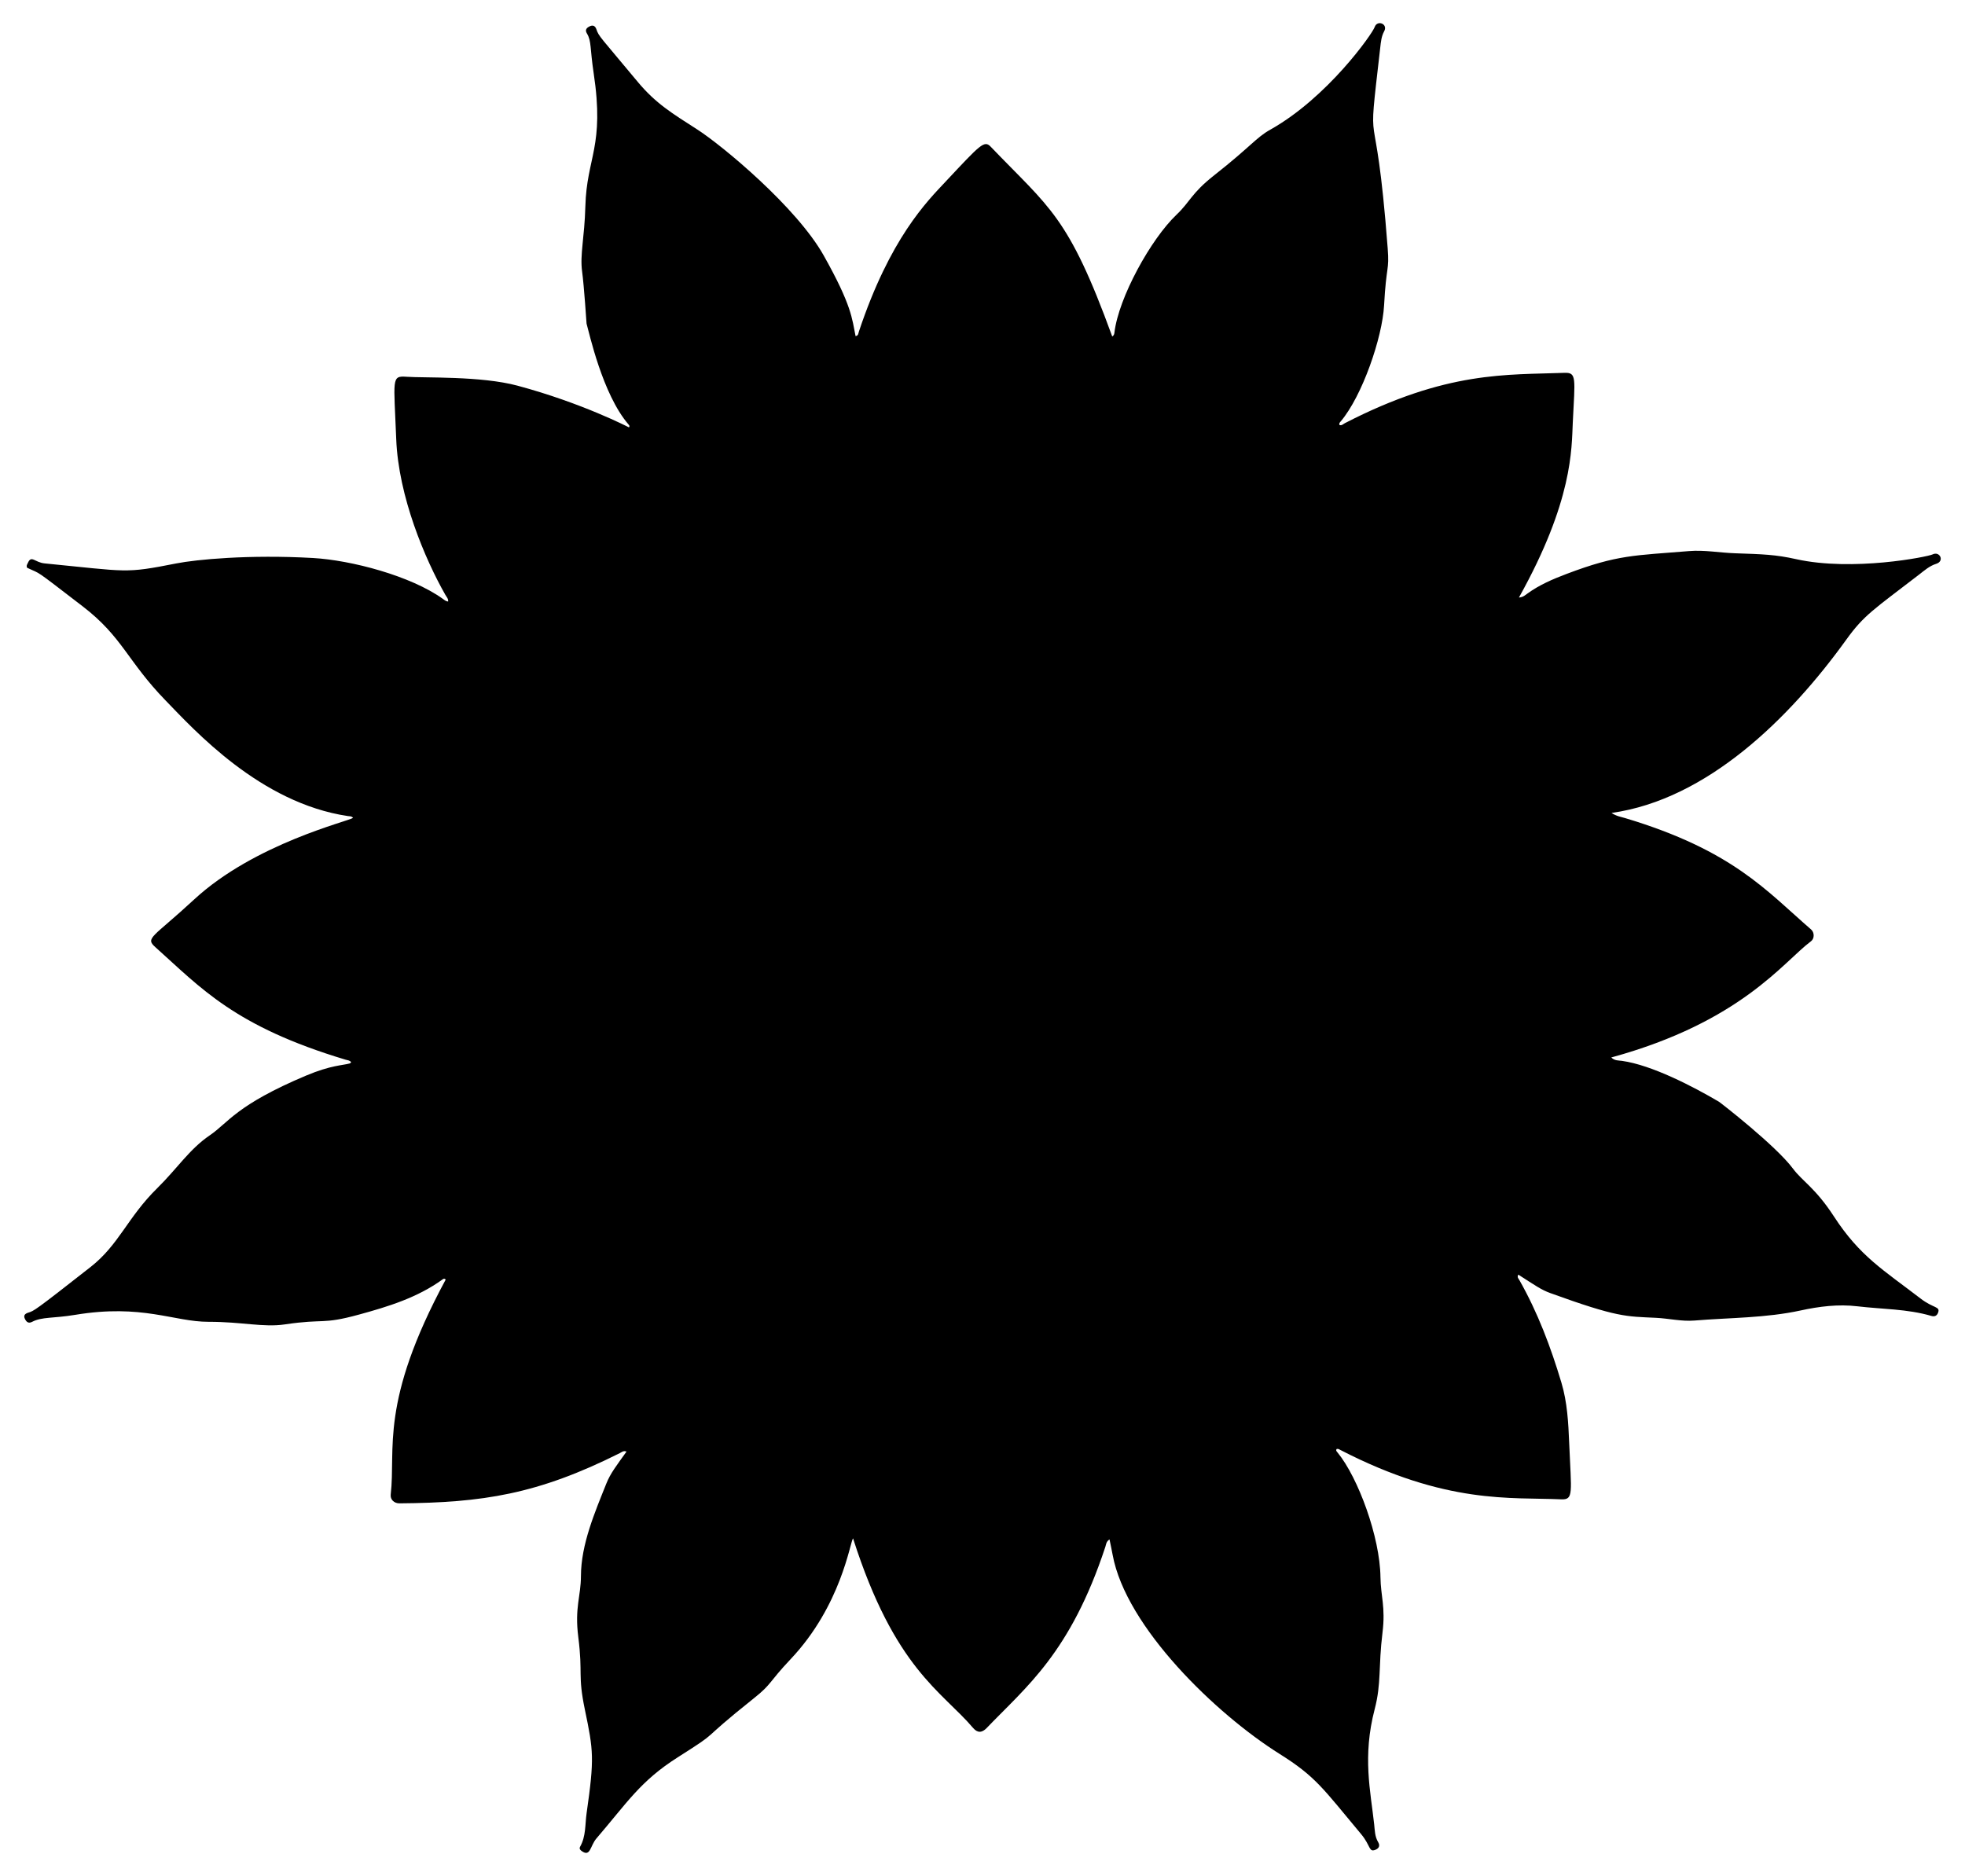 <?xml version="1.0" encoding="utf-8"?>

<!DOCTYPE svg PUBLIC "-//W3C//DTD SVG 1.1//EN" "http://www.w3.org/Graphics/SVG/1.1/DTD/svg11.dtd">
<svg version="1.1" id="Layer_1" xmlns="http://www.w3.org/2000/svg" xmlns:xlink="http://www.w3.org/1999/xlink" x="0px" y="0px"
	 viewBox="0 0 1718.121 1640.492" enable-background="new 0 0 1718.121 1640.492" xml:space="preserve">
<g>
	<path d="M1694.574,1147.886c-0.993,2.668-2.947,3.682-5.853,2.833c-21.107-6.205-43.083-5.853-64.665-8.428
		c-16.743-1.996-33.31,0.093-49.639,3.64c-30.601,6.66-61.853,6.257-92.825,8.811c-11.262,0.931-22.431-1.841-33.682-2.379
		c-26.288-1.251-33.558-0.3-92.37-21.624c-8.015-2.906-13.103-6.608-27.964-16.133c-1.375,2.265,0.197,3.506,0.951,4.84
		c16.04,28.294,27.415,58.533,36.702,89.547c5.16,17.208,6.091,35.192,6.826,53.093c1.789,43.61,4.106,49.515-7.125,48.998
		c-43.879-1.986-100.116,4.664-192.776-43.072c-1.034-0.538-2.037-1.344-3.423-0.931c-1.003,1.334,0.124,2.255,0.807,3.102
		c18.087,22.089,37.064,74.014,37.488,108.948c0.196,16.391,4.53,26.123,1.799,48.347c-3.764,30.663-0.879,44.251-6.856,67.137
		c-10.828,41.449-3.589,71.677-0.445,100.623c0.579,5.336,0.548,10.714,3.475,15.605c1.541,2.565,1.251,5.119-2.099,6.577
		c-6.246,2.709-4.219-3.34-12.751-13.547c-33.476-40.063-39.588-50.26-71.326-70.167c-55.337-34.716-134.346-110.747-145.97-174.089
		c-0.786-4.323-1.737-8.615-2.74-13.527c-2.999,2.089-2.958,4.478-3.609,6.484c-30.631,92.97-69.309,122.495-103.787,158.494
		c-4.137,4.323-8.097,4.395-11.872-0.062c-27.105-31.986-68.533-51.563-104.966-165.816c-2.73,3.702-10.269,58.76-54.624,105.701
		c-19.328,20.445-16.298,21.552-31.583,33.744c-53.031,42.276-26.64,26.319-67.261,52.163c-32.586,20.724-43.9,39.38-70.86,70.767
		c-5.729,6.67-5.161,16.743-13.103,10.952c-1.386-1.013-2.068-2.161-1.2-3.692c5.181-9.152,4.261-19.494,5.667-29.339
		c6.887-48.016,5.988-54.541-1.479-90.333c-6.443-30.921-1.665-30.994-5.791-63.58c-3.289-25.978,2.265-35.657,2.316-53.414
		c0.072-27.767,12.255-55.917,22.203-80.86c3.63-9.07,8.852-15.647,17.653-27.984c-2.73-1.034-4.209,0.527-5.853,1.344
		c-72.028,36.113-120.085,43.362-192.672,43.931c-4.695,0.042-8.16-3.351-7.663-7.653c4.592-39.949-10.114-80.209,48.077-188.019
		c-0.972-1.107-1.83-0.807-2.647-0.207c-22.059,15.988-47.54,23.817-73.363,30.869c-32.596,8.904-29.391,3.309-64.645,8.532
		c-18.842,2.792-37.488-2.306-66.734-2.265c-30.259,0.041-57.788-15.854-116.714-6.07c-19.059,3.164-28.915,1.593-37.55,6.112
		c-3.309,1.737-5.109-0.093-6.35-2.771c-1.437-3.092,0.434-4.457,3.113-5.316c4.923-1.572,4.86-1.034,54.386-39.898
		c24.933-19.556,32.266-43.321,58.202-68.833c17.488-17.188,28.181-34.189,46.009-46.299c16.278-11.055,22.968-26.474,84.345-52.287
		c21.583-9.069,31.924-8.842,38.088-10.579c0.414-0.114,0.714-0.61,1.179-1.044c-1.2-1.748-3.257-1.748-4.953-2.254
		c-97.117-29.173-126.415-62.752-166.25-98.389c-9.173-8.201-2.306-8.149,33.827-41.594c53.041-49.091,135.36-68.544,139.031-71.439
		c-1.148-1.603-2.968-1.355-4.426-1.572c-76.827-11.376-134.626-75.503-159.445-101.057c-33.61-34.603-37.529-55.482-72.587-82.401
		c-44.53-34.199-35.316-27.374-48.491-33.672c-0.962-1.851,0.114-3.009,0.682-4.312c3.041-7.001,6.008-0.352,14.592,0.486
		c73.58,7.187,69.329,9.059,115.339-0.01c17.001-3.351,63.269-7.89,119.32-4.705c33.465,1.903,85.535,15.616,113.55,35.74
		c1.355,0.972,2.637,2.182,4.623,2.286c0.259-2.42-1.427-4.044-2.461-5.853C371.699,489.091,348.39,434.188,346.445,384
		c-2.048-52.762-4.426-55.503,8.863-54.541c15.729,1.138,65.131-0.817,97.189,7.797c56.651,15.212,97.396,36.454,97.396,36.454
		c1.044-1.106,0.145-1.975-0.393-2.596c-22.834-26.495-34.406-80.602-36.64-88.13c0,0-2.203-33.279-3.868-45.389
		c-2.068-14.985,2.079-29.504,2.823-57.168c1.169-43.269,16.971-51.976,7.249-116.538c-3.258-21.604-1.851-28.057-5.853-34.572
		c-1.975-3.206-0.341-5.016,2.44-6.319c2.792-1.303,4.768-0.362,5.76,2.503c2.285,6.619,2.978,6.133,36.195,46.082
		c15.781,18.977,30.332,27.684,51.976,41.583c22.1,14.199,86.92,68.058,110.592,110.178c24.716,43.972,24.778,55.286,27.901,70.56
		c2.523-0.393,2.379-2.41,2.885-3.909c27.229-81.729,59.505-113.767,75.783-131.13c30.58-32.627,33.848-36.474,39.473-30.59
		c51.708,53.952,67.768,60.125,106.28,165.981c1.417-0.879,1.758-2.11,1.893-3.299c3.62-30.756,31.914-81.946,54.355-103.26
		c11.996-11.407,12.844-18.635,32.927-34.448c32.431-25.533,36.474-32.834,48.988-39.846c50.167-28.139,89.247-83.839,91.284-89.723
		c2.265-6.567,11.872-2.813,8.325,3.651c-2.441,4.426-2.865,9.307-3.423,14.178c-12.193,106.745-4.602,29.825,6.515,175.837
		c1.499,19.639-1.241,14.013-3.185,49.774c-1.531,28.015-19.039,79.102-37.881,101.347c-0.693,0.817-1.717,1.737-1.086,3.154
		c1.965,0.755,3.206-0.807,4.643-1.551c89.185-46.03,142.134-42.121,191.897-44.044c11.045-0.424,9.318,4.437,7.425,43.62
		c-1.096,22.71,0.238,68.078-47.075,152.847c3.692-0.217,5.626-2.193,7.632-3.63c10.445-7.518,22.069-12.482,34.044-17.012
		c44.83-16.971,59.277-15.998,107.004-19.949c13.495-1.127,26.878,1.458,40.332,1.903c24.22,0.807,35.368,1.138,53.3,5.129
		c49.463,11.024,115.101-2.017,119.393-4.137c6.236-3.092,10.703,5.864,3.123,8.232c-5.812,1.81-10.187,5.74-14.83,9.318
		c-39.856,30.694-48.171,35.306-63.817,57.044c-49.474,68.719-121.513,139.703-205.227,151.482
		c4.343,2.896,8.263,3.413,11.851,4.488c94.252,28.232,123.86,63.859,162.651,97.427c2.999,2.585,3.009,7.973-0.072,10.269
		c-24.116,17.943-60.963,70.488-174.637,101.636c2.926,2.947,6.36,2.565,9.349,2.978c26.081,3.64,62.421,22.544,84.8,35.751
		c1.034,0.61,49.546,38.129,64.707,58.481c8.211,11.024,19.638,16.919,35.792,41.78c22.731,34.985,43.279,46.837,75.752,71.801
		C1690.655,1144.256,1696.674,1142.229,1694.574,1147.886z"/>
</g>
</svg>

